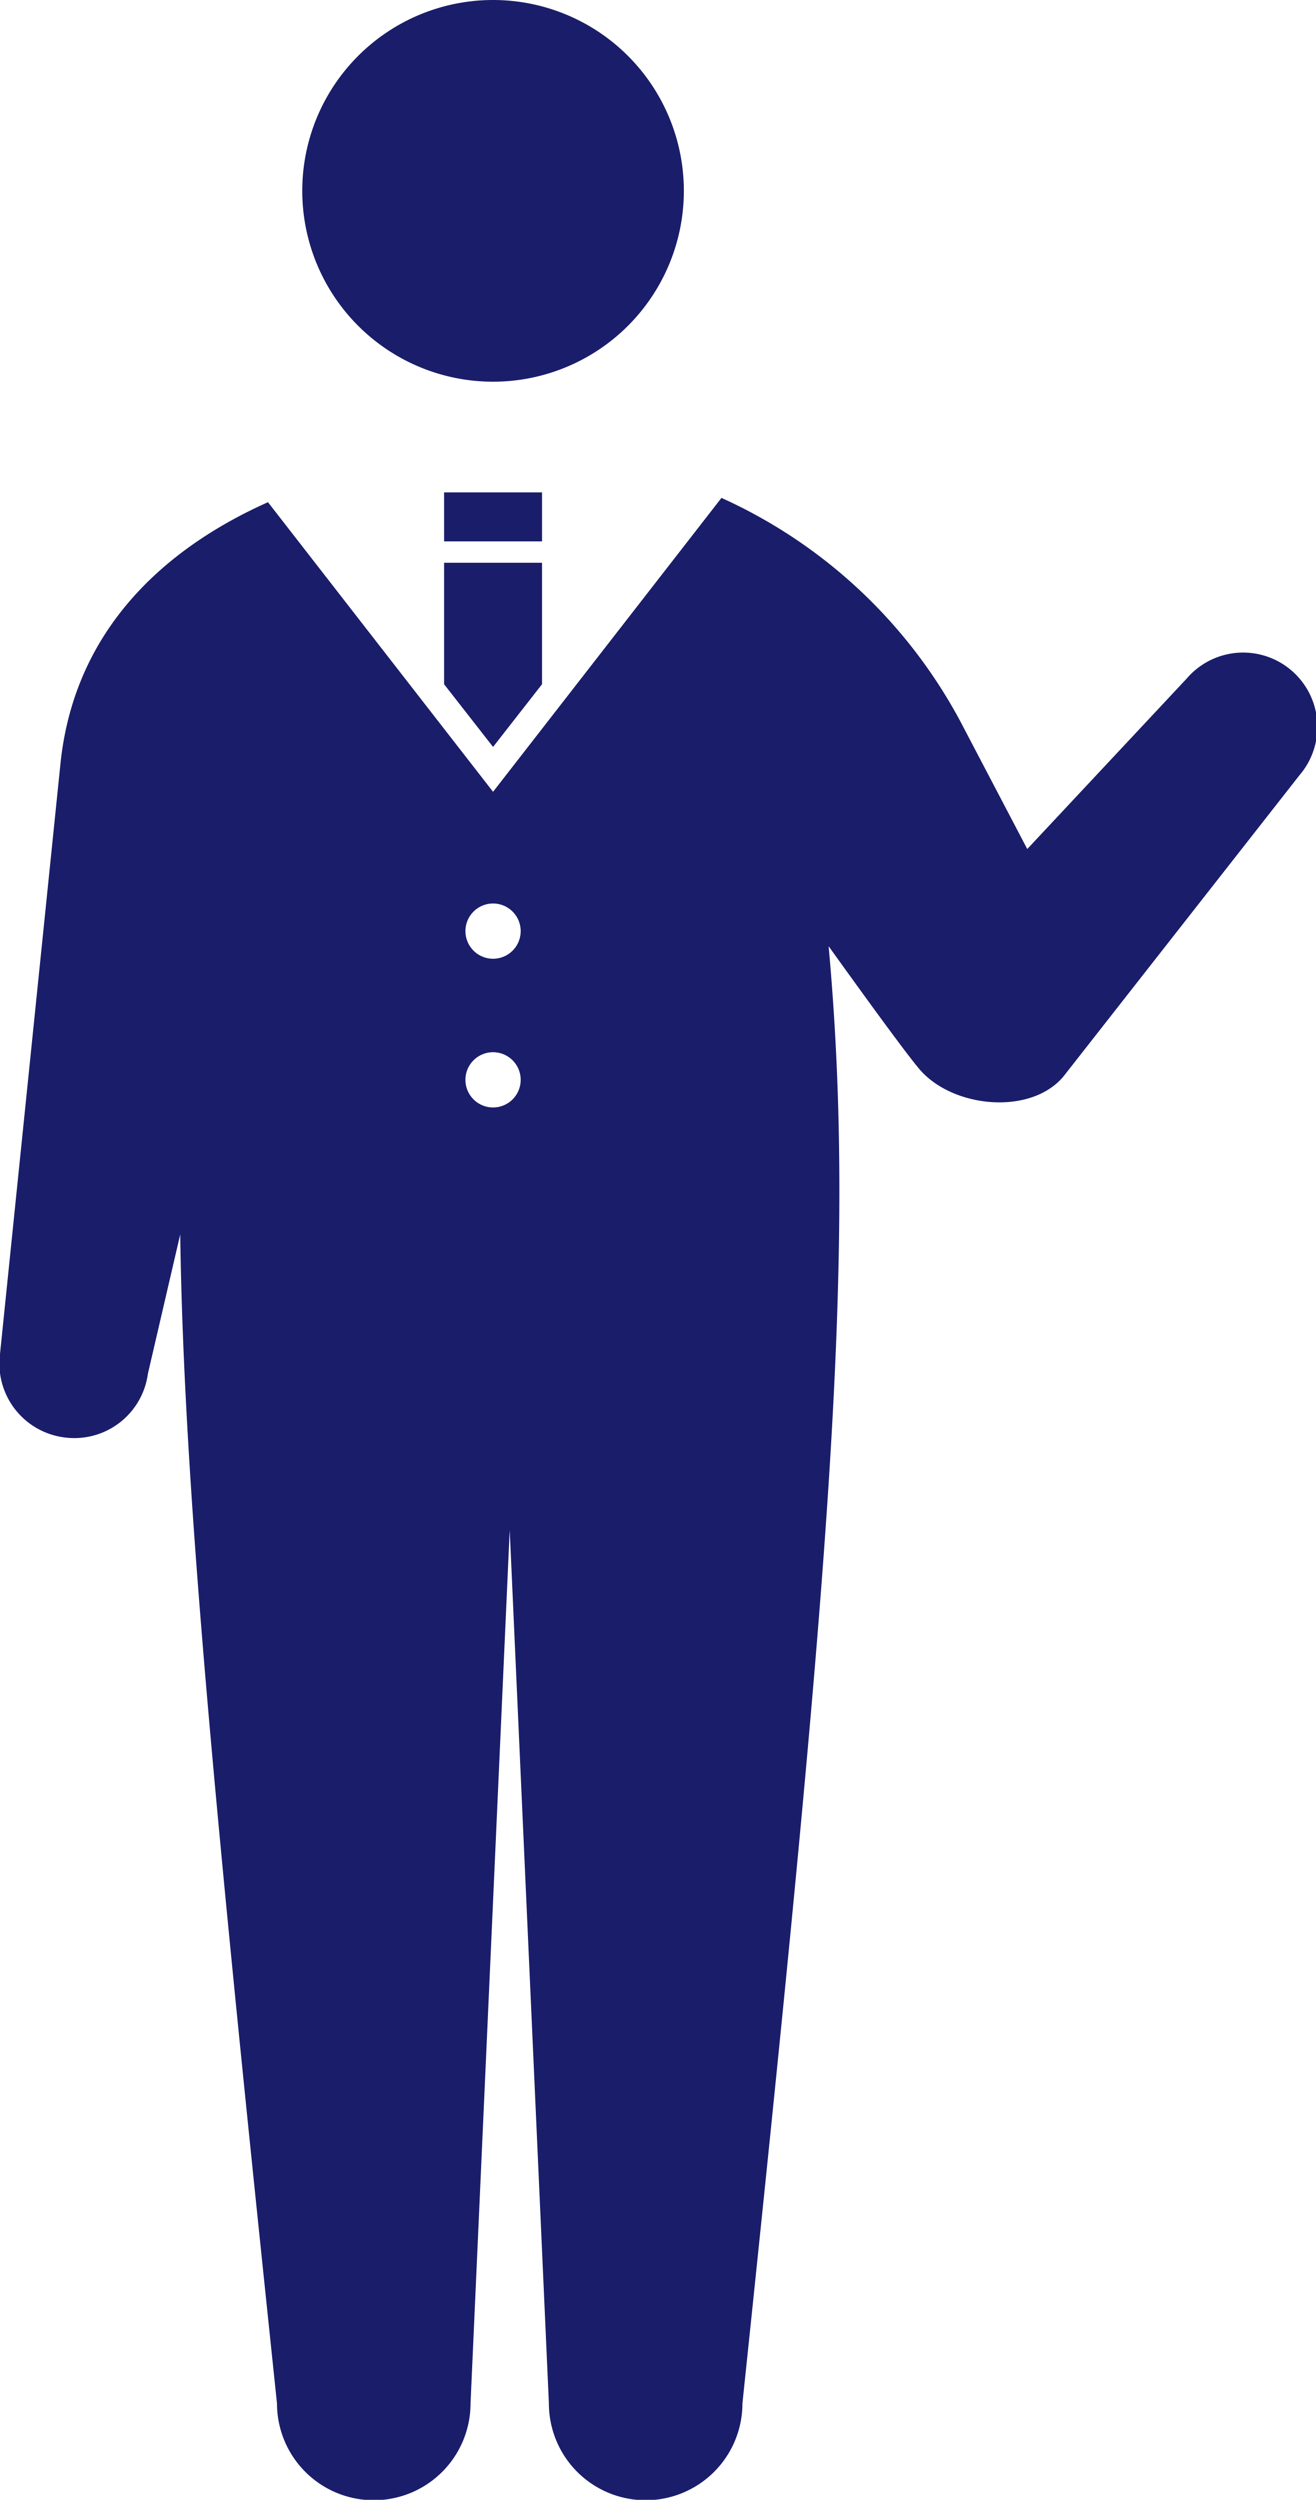 <svg id="レイヤー_1" data-name="レイヤー 1" xmlns="http://www.w3.org/2000/svg" viewBox="0 0 67.18 127.58"><defs><style>.cls-1{fill:#191d6a;}</style></defs><title>icn_man2</title><path class="cls-1" d="M34.91,9.74A9.74,9.74,0,1,1,25.17,0,9.74,9.74,0,0,1,34.91,9.74Z"/><rect class="cls-1" x="22.67" y="25.13" width="5" height="2.5"/><polygon class="cls-1" points="25.17 38.12 22.67 34.92 22.67 28.72 27.67 28.72 27.67 34.92 25.17 38.12"/><path class="cls-1" d="M3.29,73.36a3.79,3.79,0,0,0,4.26-3.25L9.2,63c.18,13,1.81,29.83,4.94,59.66a4.94,4.94,0,0,0,9.88,0l2-44.58,2,44.58a4.94,4.94,0,1,0,9.88,0c4.41-42.09,5.86-58.33,4.4-74.37,1.78,2.48,4.09,5.67,4.71,6.36,1.72,1.9,5.59,2.26,7.26.31l12.07-15.4a3.79,3.79,0,0,0-5.76-4.93l-8.14,8.7L49.2,37.15A25.94,25.94,0,0,0,36.83,25.41l-11.66,15L13.68,25.63C8.37,28,3.85,32.13,3.1,38.84L0,69.1A3.8,3.8,0,0,0,3.29,73.36ZM23.76,55.11a1.41,1.41,0,1,1,1.41,1.41A1.41,1.41,0,0,1,23.76,55.11Zm0-7.59a1.41,1.41,0,1,1,1.41,1.41A1.41,1.41,0,0,1,23.76,47.52Z"/></svg>